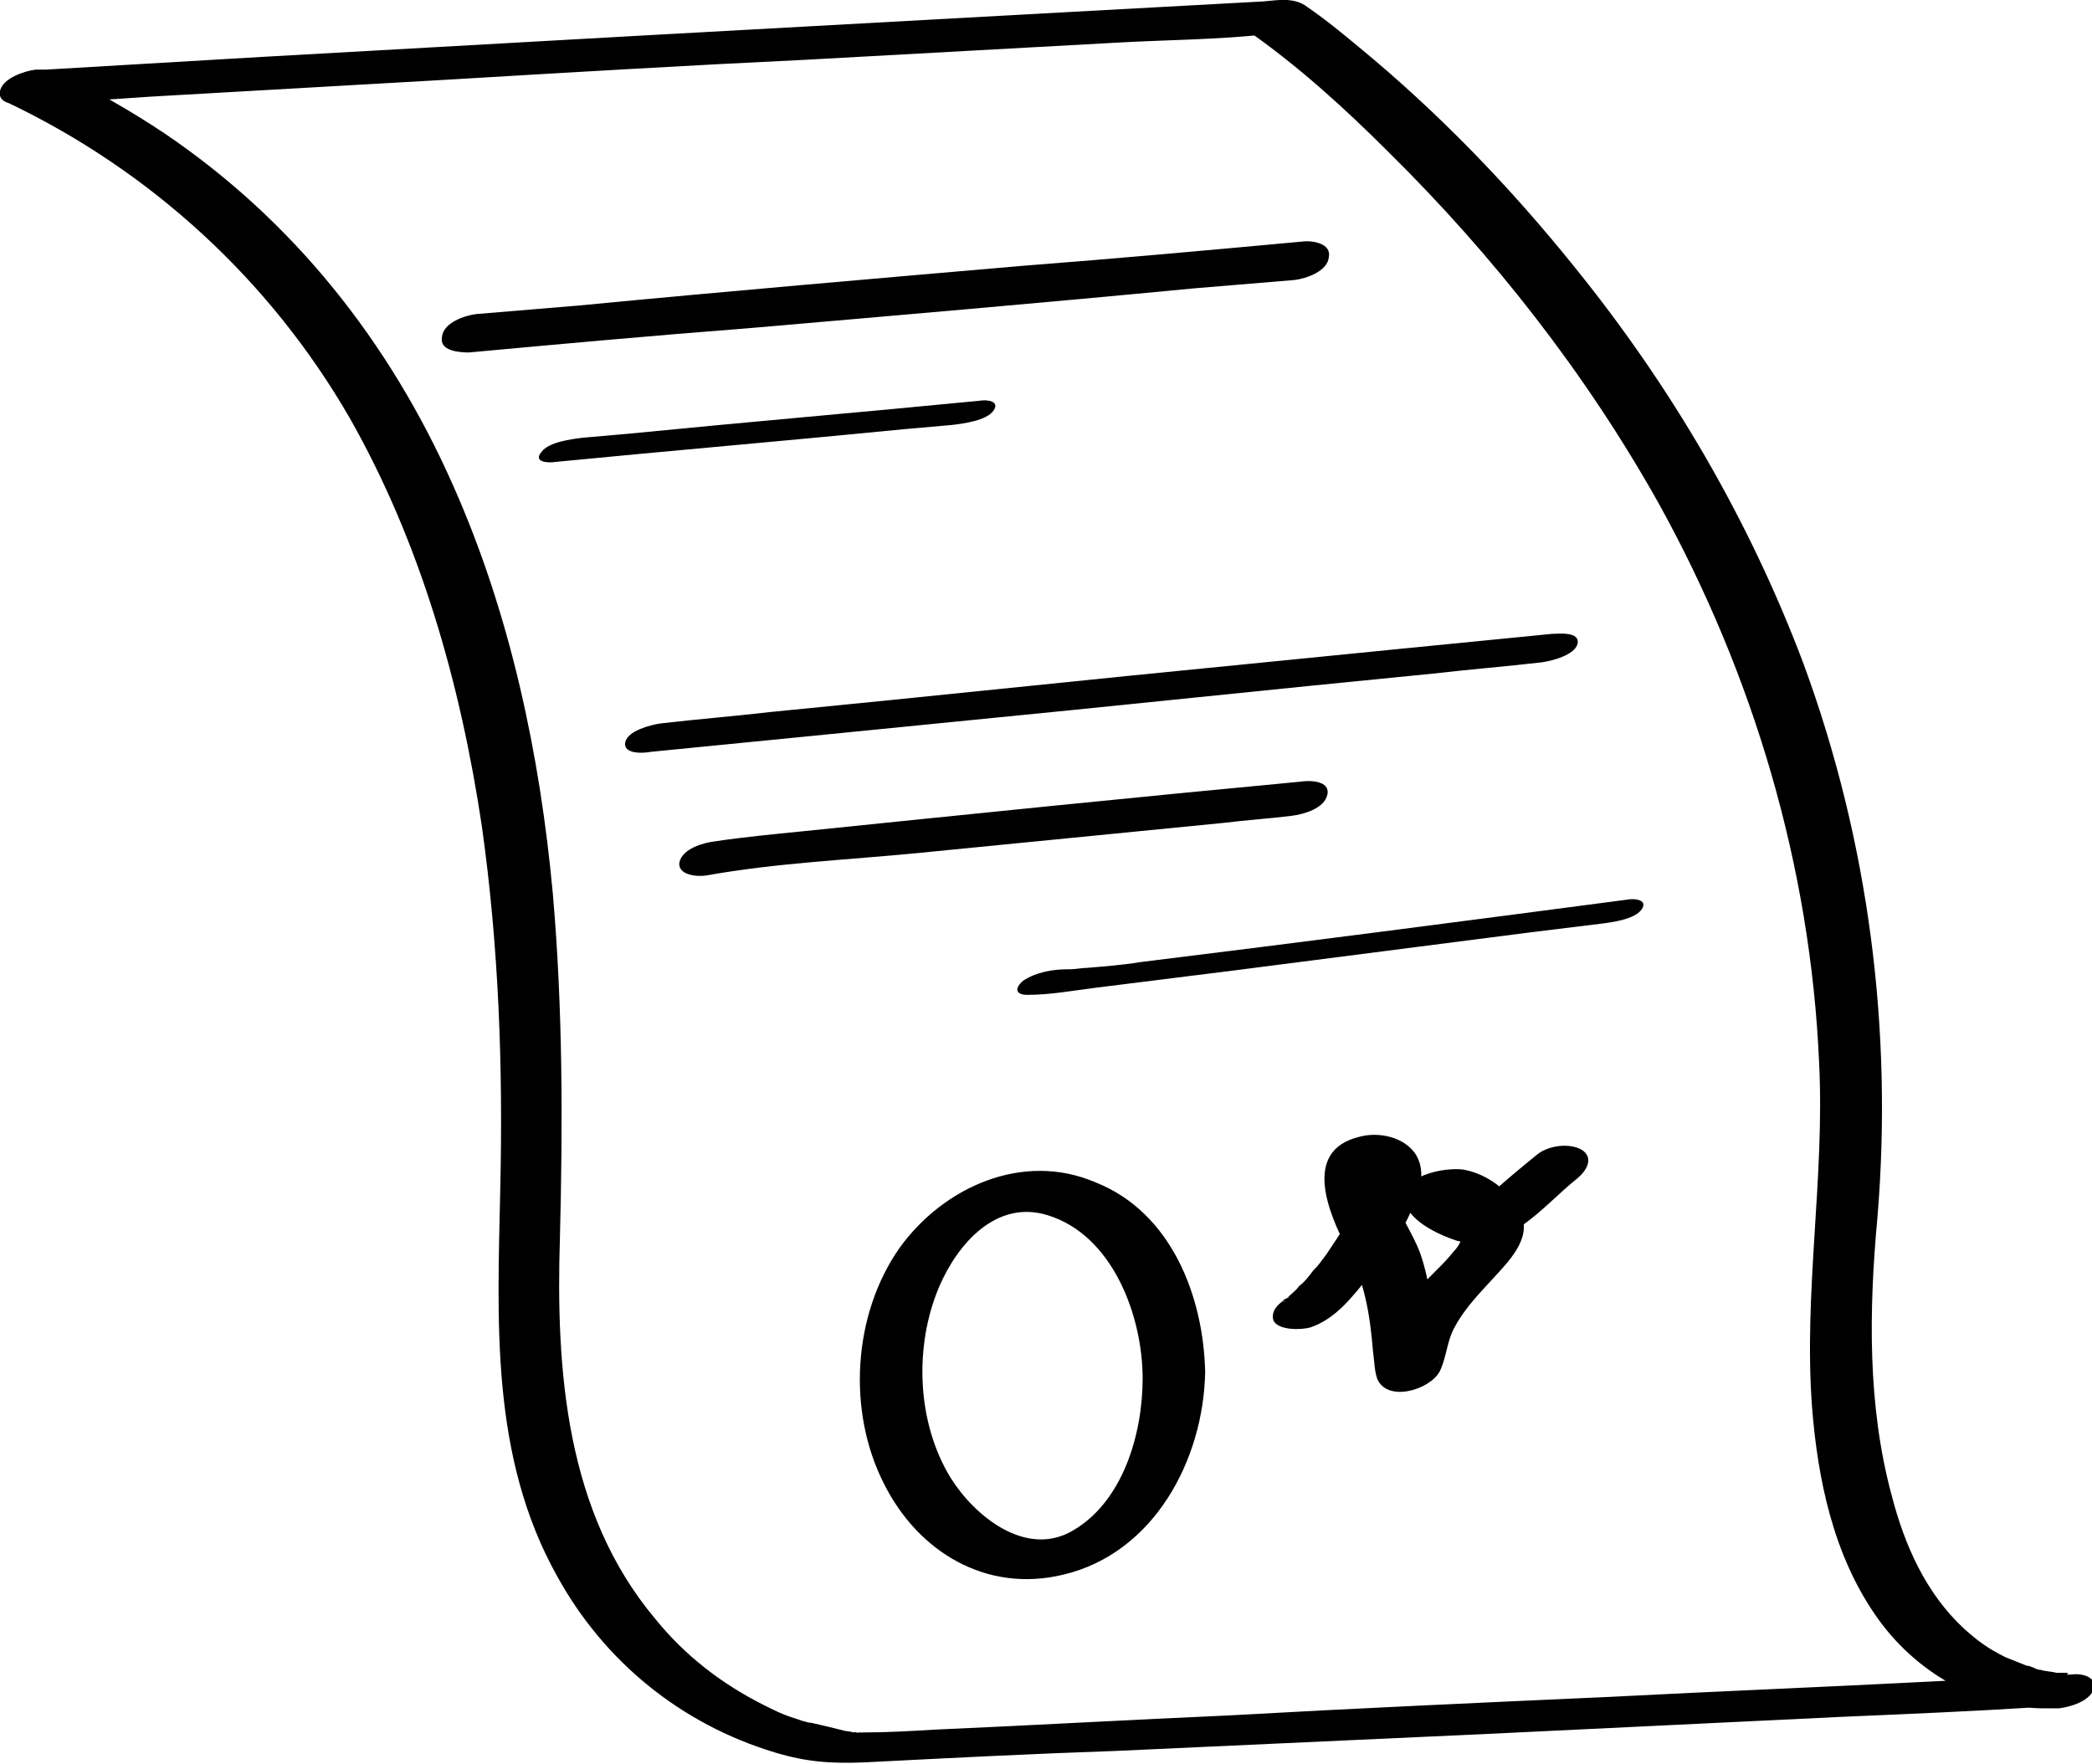 <?xml version="1.0" encoding="UTF-8"?> <!-- Generator: Adobe Illustrator 24.1.1, SVG Export Plug-In . SVG Version: 6.00 Build 0) --> <svg xmlns="http://www.w3.org/2000/svg" xmlns:xlink="http://www.w3.org/1999/xlink" id="Layer_1" x="0px" y="0px" viewBox="0 0 147.2 124.1" style="enable-background:new 0 0 147.2 124.1;" xml:space="preserve"> <path d="M1.9,7.3C4.8,7.2,7.7,7,10.6,6.8c7-0.4,14-0.8,21-1.2c8.4-0.5,16.8-1,25.2-1.4C64,3.8,71.3,3.4,78.6,3 c3.5-0.2,7.1-0.2,10.6-0.6c0.1,0,0.1,0,0.2,0c-0.6-0.1-1.1-0.2-1.7-0.3c3.6,2.5,6.9,5.5,10,8.6c7.4,7.3,13.9,15.6,19,24.7 c6.7,12.1,10.7,25.6,11.3,39.4c0.4,8.1-1.1,16.1-0.5,24.2c0.4,5.1,1.5,10.4,4.5,14.7c2.7,3.9,7.2,6.6,12.1,6.5c0.3,0,0.5,0,0.8,0 c0.8-0.1,2.1-0.5,2.4-1.3c0.3-0.8-0.6-1.1-1.2-1.1c-3.3,0.2-6.6,0.3-9.9,0.5c-7.7,0.4-15.3,0.7-23,1.1c-8.9,0.4-17.8,0.8-26.7,1.3 c-6.9,0.3-13.8,0.7-20.7,1c-1.7,0.1-3.4,0.2-5.1,0.2c-0.1,0-0.6,0-0.7,0c0.1-0.1,0.7,0.1,0.2,0c-0.2,0-0.5-0.1-0.7-0.1 c-0.8-0.2-1.6-0.4-2.5-0.6c-0.1,0,0.3,0.1-0.1,0c-0.1,0-0.3-0.1-0.4-0.1c-0.3-0.1-0.6-0.2-0.9-0.3c-0.6-0.2-1.2-0.5-1.8-0.8 c-3-1.5-5.6-3.5-7.7-6.1c-6.3-7.5-7-17.5-6.7-26.9c0.2-8,0.2-16.1-0.5-24.1c-0.9-9.8-3-19.7-7-28.7C27.4,24,20.6,15.5,11.6,9.4 c-2.4-1.6-5-3.1-7.6-4.3C3,4.7,1.7,5,0.8,5.5C0.3,5.9-0.5,6.7,0.5,7.2C10.6,12,19,19.7,24.6,29.4c5,8.8,7.8,18.7,9.3,28.7 c1.2,8.5,1.5,17,1.3,25.6c-0.2,9.3-0.7,18.8,4,27.2c3.3,6,8.7,10.4,15.3,12.4c2.3,0.7,4.1,0.8,6.4,0.7c5.9-0.3,11.7-0.6,17.6-0.8 c8.7-0.4,17.5-0.8,26.2-1.2c8.3-0.4,16.6-0.8,24.9-1.2c4.7-0.2,9.4-0.4,14.1-0.7c0.2,0,0.4,0,0.7,0c0.4-0.8,0.8-1.6,1.1-2.4 c-0.4,0,0.6,0,0.3,0c-0.2,0-0.4,0-0.6,0c-0.1,0-0.3,0-0.4,0c-0.6,0,0.4,0.1-0.1,0c-0.4-0.1-0.8-0.1-1.1-0.2c-0.2,0-0.4-0.1-0.6-0.2 c-0.1,0-0.2-0.1-0.3-0.1c-0.2-0.1,0.3,0.1-0.1,0c-0.5-0.2-1-0.4-1.5-0.6c-1.2-0.6-1.9-1.1-2.9-2c-2.7-2.5-4.2-5.9-5.1-9.4 c-1.7-6.3-1.6-13-1-19.5c1.1-13.2-0.6-26.5-5.2-39c-3.8-10.1-9.3-19.5-16.1-27.9c-4.5-5.6-9.6-10.9-15.2-15.5 c-1.2-1-2.3-1.9-3.6-2.8c-0.9-0.7-2-0.5-3.1-0.4C83.3,0.4,77.9,0.7,72.4,1c-9.1,0.5-18.1,1-27.2,1.5C36.3,3,27.4,3.5,18.5,4 C13.4,4.3,8.3,4.6,3.2,4.9c-0.2,0-0.5,0-0.7,0C1.7,5,0.2,5.5,0,6.4C-0.2,7.4,1.3,7.4,1.9,7.3z"></path> <path d="M80.4,97c0,3.9-1.4,8.8-5.1,10.8c-3.2,1.7-6.7-1.1-8.4-3.8c-2.4-3.9-2.6-9.3-0.8-13.5c1.3-3,4-6.1,7.6-5 C78.3,86.9,80.4,92.6,80.4,97c0,2.1,4.4,1.3,4.4-0.4c-0.1-5.4-2.4-11.3-7.7-13.4C72,81,66.4,83.5,63.3,87.8 c-3.3,4.7-3.7,11.5-1.1,16.6c2.4,4.8,7.2,7.7,12.6,6.4c6.4-1.5,9.9-8.1,10-14.3C84.8,94.5,80.5,95.3,80.4,97z"></path> <path d="M33,24.8c6.5-0.6,13.1-1.2,19.6-1.7c10.4-0.9,20.9-1.8,31.3-2.8c2.4-0.2,4.8-0.4,7.2-0.6c0.8-0.1,2.3-0.6,2.4-1.6 c0.2-1-1.2-1.2-1.9-1.1c-6.5,0.6-13.1,1.2-19.6,1.7c-10.4,0.9-20.9,1.8-31.3,2.8c-2.4,0.2-4.8,0.4-7.2,0.6c-0.8,0.1-2.3,0.6-2.4,1.6 C30.9,24.7,32.3,24.8,33,24.8L33,24.8z"></path> <path d="M39.1,32.5c8.2-0.8,16.4-1.5,24.5-2.3c1.1-0.1,2.3-0.2,3.4-0.3c0.8-0.1,2.4-0.3,2.9-1c0.5-0.7-0.5-0.8-1-0.7 c-8.2,0.8-16.4,1.5-24.5,2.3c-1.1,0.1-2.3,0.2-3.4,0.3c-0.8,0.1-2.4,0.3-2.9,1C37.5,32.5,38.5,32.6,39.1,32.5L39.1,32.5z"></path> <path d="M45.8,52.9c7.1-0.7,14.2-1.4,21.2-2.1c11.3-1.1,22.5-2.3,33.8-3.4c2.6-0.3,5.1-0.5,7.7-0.8c0.7-0.1,2.3-0.5,2.5-1.3 c0.2-0.9-1.4-0.7-1.8-0.7c-7.1,0.7-14.2,1.4-21.2,2.1c-11.3,1.1-22.5,2.3-33.8,3.4c-2.6,0.3-5.1,0.5-7.7,0.8 c-0.7,0.1-2.3,0.5-2.5,1.3C43.8,53.1,45.3,53,45.8,52.9L45.8,52.9z"></path> <path d="M49.7,61.6c5-0.9,10.1-1.1,15.1-1.6c7.1-0.7,14.2-1.4,21.3-2.1c1.6-0.2,3.2-0.3,4.8-0.5c0.8-0.1,2.3-0.5,2.5-1.5 c0.2-1-1.3-1-1.9-0.9c-11.7,1.1-23.4,2.3-35.1,3.5c-2,0.2-4.1,0.4-6.1,0.7c-0.8,0.1-2.3,0.5-2.5,1.5C47.7,61.6,49.1,61.7,49.7,61.6 L49.7,61.6z"></path> <path d="M72.3,70c1.6,0,3.2-0.3,4.8-0.5c3.2-0.4,6.4-0.8,9.6-1.2c7-0.9,14-1.8,21-2.7c1.6-0.2,3.3-0.4,4.9-0.6 c0.8-0.1,2.4-0.3,2.9-1c0.5-0.7-0.5-0.8-1-0.7c-11.4,1.5-22.9,3-34.3,4.4c-1.2,0.2-2.5,0.3-3.7,0.4c-0.4,0-0.8,0.1-1.2,0.1 c-0.3,0-1,0-0.2,0c-1,0-2.2,0.2-3.1,0.8C71.4,69.5,71.4,70,72.3,70L72.3,70z"></path> <path d="M92.2,93.4c1.8-0.6,3-2.2,4.2-3.7c1.4-1.8,2.8-3.7,3.4-5.9c0.3-0.9,0.3-1.8-0.2-2.6C98.8,80,97,79.6,95.6,80 c-4,1-2.1,5.4-0.8,7.9c1.2,2.2,1.6,4.6,1.8,7.1c0.1,0.7,0.1,1.4,0.3,2c0.7,1.7,3.7,0.8,4.4-0.5c0.5-1,0.5-2.2,1.1-3.2 c0.7-1.3,1.8-2.4,2.8-3.5c1.2-1.3,2.7-2.9,1.7-4.7c-0.8-1.4-2.3-2.5-3.9-2.8c-1.3-0.2-4.7,0.4-4.1,2.4c0.4,1.3,2.4,2.2,3.6,2.6 c3.6,0.9,6-2.4,8.5-4.4c0.6-0.5,1.2-1.4,0.3-2c-0.9-0.5-2.3-0.3-3.1,0.3c-1.1,0.9-2.2,1.8-3.3,2.8c-0.2,0.2-0.4,0.3-0.6,0.5 c0.2-0.2,0,0-0.1,0.1c-0.5,0.4,0.2,0-0.1,0.1c-0.3,0.2,0.5-0.1,0.6-0.1c0.4,0,0.4,0,0.2,0c0.3,0.1,0.3,0.1,0.1,0 c-0.1,0-0.2-0.1-0.3-0.1c0.2,0.1,0.2,0.1,0,0c-0.4-0.2-0.9-0.4-1.2-0.7c-0.1-0.1-0.2-0.2-0.2-0.3c-0.1-0.2-0.1-0.2,0,0 c0,0.1,0,0.1,0,0.2c-2.5,0.8-3.3,1.3-2.3,1.3c-0.2,0-0.3,0,0,0c-0.1-0.1-0.1,0,0.1,0.1c0.2,0.1,0.4,0.2,0.6,0.4 c0.4,0.3,1.1,1,1.1,1.6c0,0.5-0.5,0.9-0.8,1.3c-0.7,0.8-1.6,1.6-2.3,2.4c-0.9,1.1-1.6,2.2-2,3.5c-0.2,0.5-0.3,1-0.4,1.5 c0,0.1-0.1,0.3-0.1,0.5c0.1-0.2,0.1-0.3,0.1-0.1c-0.2,0.3,0,0.1,0.6-0.5c0.3-0.2,0.7-0.3,1-0.5c0,0,0,0,0,0c0.4,0,0.8-0.1,1.1-0.1 c0,0,0,0,0,0c0.3,0.1,0.6,0.2,0.9,0.3c0,0,0.5,0.3,0.4,0.5c0,0,0-0.1,0-0.1c0-0.1,0-0.2-0.1-0.3c-0.1-0.4-0.1-0.7-0.1-1.1 c-0.1-1-0.2-2-0.4-3c-0.2-1.1-0.4-2.2-0.8-3.3c-0.5-1.3-1.3-2.4-1.8-3.8c-0.2-0.6-0.4-1.2-0.5-1.9c0-0.2,0-0.3,0-0.5c0-0.4,0,0,0,0 c0.3-0.5-0.1-0.4-1.2,0.4c-0.5,0.5-0.9,0.7-1.4,0.4c0.1,0.1,0.8,0.4,0.4,0.2c0.1,0.1,0.2,0.4,0.1,0.1c0.1,0.1,0.1,0.3,0.1,0.4 c0,0.1,0,0.3,0,0c0,0.1,0,0.2,0,0.3c-0.2,1.6-1.3,3.1-2.3,4.6c-0.4,0.5-0.4,0.6-0.9,1.1c-0.3,0.4-0.6,0.8-1,1.1 c-0.2,0.3-0.5,0.5-0.8,0.8c-0.1,0.1-0.2,0.3-0.3,0.3c0,0,0.4-0.3,0.2-0.2c-0.3,0.2-0.5,0.1,0.9-0.4c-0.7,0.2-2.1,0.9-1.8,1.9 C89.9,93.6,91.5,93.6,92.2,93.4L92.2,93.4z"></path> </svg> 